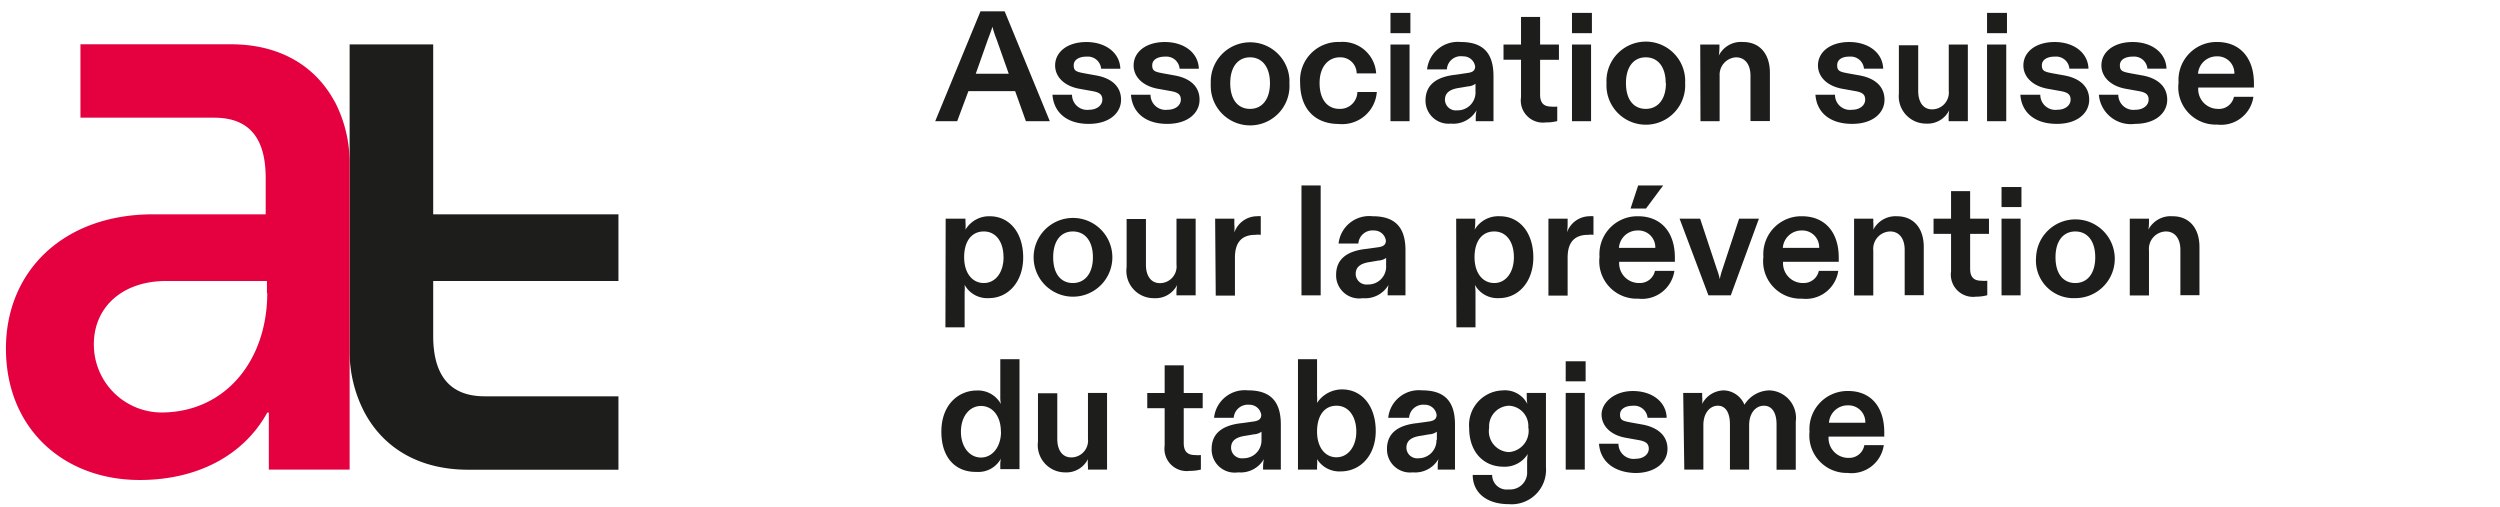 <svg xmlns="http://www.w3.org/2000/svg" id="Layer_1" data-name="Layer 1" width="206.526" height="41.902" viewBox="0.0 0.0 207.0 42.0">
  <g>
    <g>
      <path d="M84.053,7.546H80.184l-.93,2.49h-1.82l3.75-9.1h2l3.74,9.1h-1.98Zm-.53-1.44-1-2.829a8.65,8.65,0,0,1-.35-1.06c-.12.38-.24.69-.38,1.06l-1,2.829Z" fill="#1d1d1b" />
      <path d="M87.143,7.846h1.62A1.251,1.251,0,0,0,90.013,9.1a1.229,1.229,0,0,0,.16-.011c.65,0,1.1-.37,1.1-.84s-.3-.62-.91-.72l-1-.18c-1.26-.23-2-1-2-1.93,0-1.1,1-1.939,2.59-1.939s2.77.89,2.81,2.209h-1.59a1.1,1.1,0,0,0-1.189-1l-.031,0c-.58,0-1.05.24-1.05.719s.23.54.92.67l1,.18c1.19.23,2,.88,2,2s-1,2-2.66,2C88.353,10.266,87.253,9.326,87.143,7.846Z" fill="#1d1d1b" />
      <path d="M93.643,7.846h1.62A1.251,1.251,0,0,0,96.513,9.1a1.229,1.229,0,0,0,.16-.011c.65,0,1.1-.37,1.1-.84s-.3-.62-.91-.72l-1-.18c-1.26-.23-2-1-2-1.93,0-1.1,1-1.939,2.59-1.939s2.77.89,2.81,2.209h-1.59a1.1,1.1,0,0,0-1.189-1l-.031,0c-.58,0-1.05.24-1.05.719s.23.54.92.67l1,.18c1.19.23,2,.88,2,2s-1,2-2.66,2C94.853,10.266,93.753,9.326,93.643,7.846Z" fill="#1d1d1b" />
      <path d="M100.253,6.886a3.26,3.26,0,0,1,6.509-.361,3.105,3.105,0,0,1,0,.361,3.26,3.26,0,1,1-6.509.361A3.105,3.105,0,0,1,100.253,6.886Zm4.9,0c0-1.38-.68-2.139-1.649-2.139s-1.64.759-1.64,2.139.65,2.13,1.64,2.13,1.649-.78,1.649-2.13Z" fill="#1d1d1b" />
      <path d="M107.652,6.856a3.165,3.165,0,0,1,3.29-3.379,2.779,2.779,0,0,1,3,2.545l0,.054h-1.61a1.339,1.339,0,0,0-1.349-1.33h-.041c-.93,0-1.68.749-1.68,2.129s.66,2.14,1.64,2.14a1.429,1.429,0,0,0,1.489-1.368V7.616H114a2.87,2.87,0,0,1-3.069,2.656c-.024,0-.047,0-.071-.006C108.842,10.266,107.652,8.966,107.652,6.856Z" fill="#1d1d1b" />
      <path d="M115.132,1.067h1.65v1.68h-1.65Zm0,2.62h1.58v6.349h-1.58Z" fill="#1d1d1b" />
      <path d="M118.032,8.326c0-1.45,1.13-2,2.52-2.14l1-.15c.43-.06.59-.23.59-.54a.981.981,0,0,0-1-.829,1.16,1.16,0,0,0-1.328.963c-.006.039-.01.078-.012.116h-1.64a2.559,2.559,0,0,1,2.78-2.269c1.94,0,2.72,1,2.72,2.829v3.73h-1.47v-.29a3.236,3.236,0,0,1,.07-.62,2.219,2.219,0,0,1-2.14,1.11,1.91,1.91,0,0,1-2.082-1.721C118.034,8.452,118.032,8.389,118.032,8.326Zm4.14-.75v-.64a1.182,1.182,0,0,1-.64.22l-.64.11c-.75.1-1.25.36-1.25,1a.9.9,0,0,0,.924.876l.076-.006a1.48,1.48,0,0,0,1.531-1.426C122.174,7.665,122.174,7.621,122.172,7.576Z" fill="#1d1d1b" />
      <path d="M125.941,8.056V4.947h-1.449V3.687h1.449V1.4h1.58v2.29h1.56v1.26h-1.56V7.826c0,.66.26,1,.94,1a2.566,2.566,0,0,0,.48,0v1.2a3.674,3.674,0,0,1-.94.11,1.831,1.831,0,0,1-2.06-2.08Z" fill="#1d1d1b" />
      <path d="M130.161,1.067h1.65v1.68h-1.65Zm0,2.62h1.58v6.349h-1.58Z" fill="#1d1d1b" />
      <path d="M133.021,6.886a3.26,3.26,0,0,1,6.51-.361c.006.121.006.241,0,.361a3.26,3.26,0,1,1-6.51.361A3.105,3.105,0,0,1,133.021,6.886Zm4.9,0c0-1.38-.67-2.139-1.65-2.139s-1.64.759-1.64,2.139.65,2.13,1.64,2.13,1.67-.78,1.67-2.13Z" fill="#1d1d1b" />
      <path d="M140.781,3.687h1.59v.29a5.61,5.61,0,0,1-.05.62,2.059,2.059,0,0,1,2-1.12c1.4,0,2.229,1,2.229,2.549v4h-1.609V6.266c0-.94-.46-1.519-1.2-1.519a1.44,1.44,0,0,0-1.354,1.521l0,.048v3.72H140.8Z" fill="#1d1d1b" />
      <path d="M150.32,7.846h1.62A1.24,1.24,0,0,0,153.168,9.1a1.106,1.106,0,0,0,.182-.012c.65,0,1.09-.37,1.09-.84s-.29-.62-.91-.72l-1-.18c-1.26-.23-2-1-2-1.93,0-1.1,1-1.939,2.59-1.939s2.77.89,2.81,2.209h-1.59a1.1,1.1,0,0,0-1.189-1l-.031,0c-.59,0-1,.24-1,.719s.23.54.92.67l1,.18c1.18.23,2,.88,2,2s-1,2-2.66,2C151.53,10.266,150.43,9.326,150.32,7.846Z" fill="#1d1d1b" />
      <path d="M157.23,7.746v-4h1.6V7.536c0,.88.39,1.52,1.15,1.52a1.39,1.39,0,0,0,1.388-1.391,1.487,1.487,0,0,0-.008-.149V3.687h1.58v6.349h-1.59v-.29a3.229,3.229,0,0,1,.05-.62,2,2,0,0,1-1.91,1.11,2.26,2.26,0,0,1-2.272-2.248C157.218,7.907,157.222,7.827,157.23,7.746Z" fill="#1d1d1b" />
      <path d="M164.53,1.067h1.65v1.68h-1.65Zm0,2.62h1.59v6.349h-1.59Z" fill="#1d1d1b" />
      <path d="M167.289,7.846h1.65A1.251,1.251,0,0,0,170.188,9.1a1.229,1.229,0,0,0,.171-.012c.65,0,1.09-.37,1.09-.84s-.3-.62-.91-.72l-1-.18c-1.26-.23-2-1-2-1.93,0-1.1,1-1.939,2.59-1.939s2.76.89,2.8,2.209h-1.58a1.1,1.1,0,0,0-1.189-1l-.031,0c-.59,0-1.06.24-1.06.719s.24.54.92.67l1,.18c1.18.23,2,.88,2,2s-1,2-2.66,2C168.5,10.266,167.389,9.326,167.289,7.846Z" fill="#1d1d1b" />
      <path d="M173.789,7.846h1.61A1.25,1.25,0,0,0,176.647,9.1a1.232,1.232,0,0,0,.172-.012c.65,0,1.09-.37,1.09-.84s-.3-.62-.91-.72l-1-.18c-1.26-.23-2-1-2-1.93,0-1.1,1-1.939,2.59-1.939s2.76.89,2.8,2.209h-1.58a1.1,1.1,0,0,0-1.189-1l-.031,0c-.59,0-1.06.24-1.06.719s.24.54.92.67l1,.18c1.18.23,2,.88,2,2s-1,2-2.66,2A2.659,2.659,0,0,1,173.789,7.846Z" fill="#1d1d1b" />
      <path d="M180.389,6.846a3.149,3.149,0,0,1,2.922-3.362c.089-.006.178-.009.268-.007,1.93,0,3.05,1.36,3.05,3.419v.35h-4.61a1.64,1.64,0,0,0,1.5,1.765c.035,0,.071.005.106.005a1.27,1.27,0,0,0,1.35-1h1.61a2.7,2.7,0,0,1-3,2.3,3.1,3.1,0,0,1-3.22-2.975A3.037,3.037,0,0,1,180.389,6.846Zm4.62-.74a1.39,1.39,0,0,0-1.338-1.44c-.037,0-.075,0-.112,0A1.549,1.549,0,0,0,182,6.106Z" fill="#1d1d1b" />
    </g>
    <g>
      <path d="M78.3,18.106h1.64v.29a3.775,3.775,0,0,1,0,.62,2.279,2.279,0,0,1,2-1.11c1.679,0,2.779,1.4,2.779,3.41s-1.23,3.37-2.849,3.37a2.13,2.13,0,0,1-2-1.1,3.882,3.882,0,0,1,0,.61v2.909h-1.59Zm4.789,3.19c0-1.25-.609-2.13-1.629-2.13s-1.63.82-1.63,2.13.67,2.14,1.63,2.14S83.093,22.566,83.093,21.3Z" fill="#1d1d1b" />
      <path d="M85.583,21.306a3.26,3.26,0,1,1,3.26,3.26A3.26,3.26,0,0,1,85.583,21.306Zm4.91,0c0-1.38-.68-2.14-1.66-2.14s-1.63.76-1.63,2.14.65,2.13,1.63,2.13S90.493,22.656,90.493,21.306Z" fill="#1d1d1b" />
      <path d="M93.283,22.136v-4h1.6v3.79c0,.88.39,1.52,1.16,1.52a1.381,1.381,0,0,0,1.379-1.381,1.412,1.412,0,0,0-.009-.159v-3.8H99v6.35h-1.59V24.2a3.041,3.041,0,0,1,.06-.61,2,2,0,0,1-1.91,1.1,2.263,2.263,0,0,1-2.28-2.55Z" fill="#1d1d1b" />
      <path d="M100.613,18.106h1.59v.48a3.945,3.945,0,0,1,0,.67,2,2,0,0,1,1.859-1.35,1.654,1.654,0,0,1,.33,0v1.54a1.615,1.615,0,0,0-.45,0c-1,0-1.689.49-1.689,1.88v3.15h-1.59Z" fill="#1d1d1b" />
    </g>
    <g>
      <path d="M107.762,15.356h1.59v9.1h-1.59Z" fill="#1d1d1b" />
      <path d="M110.632,22.746c0-1.45,1.14-2,2.53-2.14l1-.14c.43-.07.59-.24.59-.55a.98.98,0,0,0-1-.83,1.17,1.17,0,0,0-1.278,1.051l0,.029h-1.64a2.55,2.55,0,0,1,2.809-2.261h.011c1.94,0,2.72,1,2.72,2.82v3.73H114.9V24.2a3.042,3.042,0,0,1,.07-.61,2.232,2.232,0,0,1-2.13,1.1,1.91,1.91,0,0,1-2.187-1.586A2,2,0,0,1,110.632,22.746Zm4.14-.75v-.64a1.2,1.2,0,0,1-.64.22l-.64.11c-.75.1-1.24.36-1.24,1a.889.889,0,0,0,.9.876.777.777,0,0,0,.1-.006,1.481,1.481,0,0,0,1.522-1.437C114.775,22.078,114.774,22.037,114.772,22Z" fill="#1d1d1b" />
      <path d="M120.572,18.106h1.58v.29a3.9,3.9,0,0,1-.05.62,2.278,2.278,0,0,1,2.08-1.11c1.679,0,2.779,1.4,2.779,3.41s-1.23,3.37-2.839,3.37a2.13,2.13,0,0,1-2-1.1,3.765,3.765,0,0,1,.05.61v2.909h-1.58Zm4.779,3.19c0-1.25-.609-2.13-1.629-2.13s-1.63.82-1.63,2.13.67,2.14,1.63,2.14S125.351,22.566,125.351,21.3Z" fill="#1d1d1b" />
      <path d="M128.211,18.106h1.59v.48a3.76,3.76,0,0,1-.06.67,2,2,0,0,1,1.86-1.35,1.756,1.756,0,0,1,.34,0v1.54a1.615,1.615,0,0,0-.45,0c-1,0-1.69.49-1.69,1.88v3.15h-1.59Z" fill="#1d1d1b" />
    </g>
    <g>
      <path d="M132.441,21.266a3.14,3.14,0,0,1,2.912-3.353c.092-.006.185-.009.278-.007,1.93,0,3.05,1.35,3.05,3.41v.36h-4.61a1.639,1.639,0,0,0,1.515,1.755c.032,0,.063,0,.095,0a1.27,1.27,0,0,0,1.35-1h1.61a2.711,2.711,0,0,1-3,2.3,3.1,3.1,0,0,1-3.22-2.975A3.144,3.144,0,0,1,132.441,21.266Zm4.62-.74a1.392,1.392,0,0,0-1.338-1.441c-.037,0-.075,0-.112,0a1.539,1.539,0,0,0-1.56,1.44Zm-1.42-5.17h2.07l-1.42,1.91h-1.28Z" fill="#1d1d1b" />
      <path d="M139.071,18.106h1.7l1.39,4.19a5.392,5.392,0,0,1,.24.82,5.277,5.277,0,0,1,.22-.82l1.38-4.19h1.64l-2.33,6.35h-1.85Z" fill="#1d1d1b" />
    </g>
    <g>
      <path d="M146.011,21.266a3.139,3.139,0,0,1,2.911-3.353c.093-.006.186-.009.278-.007,1.93,0,3.05,1.35,3.05,3.41v.36h-4.61a1.64,1.64,0,0,0,1.516,1.755c.031,0,.063,0,.094,0a1.27,1.27,0,0,0,1.35-1h1.61a2.711,2.711,0,0,1-3,2.3,3.1,3.1,0,0,1-3.22-2.975A3.144,3.144,0,0,1,146.011,21.266Zm4.619-.74a1.39,1.39,0,0,0-1.337-1.441c-.038,0-.075,0-.113,0a1.55,1.55,0,0,0-1.56,1.44Z" fill="#1d1d1b" />
      <path d="M153.52,18.106h1.59v.29a3.566,3.566,0,0,1,0,.62,2.081,2.081,0,0,1,1.95-1.11c1.4,0,2.23,1,2.23,2.54v4h-1.58v-3.76c0-.94-.46-1.52-1.2-1.52a1.439,1.439,0,0,0-1.406,1.473c0,.035,0,.071.006.107v3.72h-1.59Z" fill="#1d1d1b" />
      <path d="M161.55,22.476v-3.11H160.1v-1.26h1.45v-2.28h1.58v2.28h1.56v1.26h-1.56v2.88c0,.66.26,1,.94,1a2.748,2.748,0,0,0,.48,0v1.2a3.6,3.6,0,0,1-.94.12,1.84,1.84,0,0,1-2.064-1.585A1.817,1.817,0,0,1,161.55,22.476Z" fill="#1d1d1b" />
      <path d="M165.73,15.486h1.649v1.66H165.73Zm0,2.62h1.579v6.35H165.73Z" fill="#1d1d1b" />
      <path d="M168.589,21.306a3.26,3.26,0,1,1,3.25,3.38,3.11,3.11,0,0,1-3.258-2.954A3.186,3.186,0,0,1,168.589,21.306Zm4.9,0c0-1.38-.67-2.14-1.65-2.14s-1.64.76-1.64,2.14.65,2.13,1.64,2.13,1.65-.78,1.65-2.13Z" fill="#1d1d1b" />
      <path d="M176.349,18.106h1.59v.29a3.678,3.678,0,0,1-.05.62,2.079,2.079,0,0,1,2-1.11c1.4,0,2.23,1,2.23,2.54v4h-1.58v-3.76c0-.94-.46-1.52-1.2-1.52a1.439,1.439,0,0,0-1.406,1.473.973.973,0,0,0,.006.107v3.72h-1.59Z" fill="#1d1d1b" />
    </g>
    <g>
      <path d="M77.944,35.745c0-2.27,1.45-3.41,2.93-3.41a2.16,2.16,0,0,1,2,1.12,2.863,2.863,0,0,1-.05-.62v-3.09h1.59v9.1h-1.59v-.26a2.545,2.545,0,0,1,.05-.61,2.118,2.118,0,0,1-2,1.1C79.184,39.115,77.944,37.975,77.944,35.745Zm4.929,0c0-1.3-.7-2.13-1.649-2.13s-1.66.87-1.66,2.13.71,2.14,1.66,2.14,1.659-.89,1.659-2.14Z" fill="#1d1d1b" />
      <path d="M85.943,36.565v-4h1.6v3.79c0,.88.39,1.52,1.16,1.52a1.39,1.39,0,0,0,1.388-1.392,1.223,1.223,0,0,0-.008-.148v-3.8h1.58v6.35h-1.58v-.26a3.108,3.108,0,0,1,0-.61,2,2,0,0,1-1.91,1.1,2.259,2.259,0,0,1-2.248-2.271A2.166,2.166,0,0,1,85.943,36.565Z" fill="#1d1d1b" />
    </g>
    <g>
      <path d="M96.433,36.905V33.8h-1.44v-1.26h1.44v-2.29h1.58v2.29h1.57V33.8h-1.57v2.88c0,.66.27,1,.94,1a2.566,2.566,0,0,0,.48,0v1.2a3.6,3.6,0,0,1-.93.11,1.84,1.84,0,0,1-2.071-1.575A1.817,1.817,0,0,1,96.433,36.905Z" fill="#1d1d1b" />
      <path d="M100.323,37.175c0-1.45,1.13-2,2.52-2.14l1-.14c.429-.07.589-.24.589-.55a.98.98,0,0,0-1-.83,1.17,1.17,0,0,0-1.278,1.052l0,.028h-1.63a2.549,2.549,0,0,1,2.8-2.272l.02,0c1.929,0,2.709,1,2.709,2.83v3.73h-1.47v-.26a3.125,3.125,0,0,1,.07-.61,2.23,2.23,0,0,1-2.129,1.1,1.911,1.911,0,0,1-2.179-1.6A1.964,1.964,0,0,1,100.323,37.175Zm4.129-.75v-.68a1.158,1.158,0,0,1-.639.22l-.63.11c-.76.1-1.25.36-1.25,1a.89.89,0,0,0,.9.877c.032,0,.064,0,.1-.007a1.479,1.479,0,0,0,1.519-1.439q0-.041,0-.081Z" fill="#1d1d1b" />
      <path d="M109.052,38.015a3.271,3.271,0,0,1,0,.61v.26h-1.58v-9.14h1.58v3a4.01,4.01,0,0,1,0,.62,2.472,2.472,0,0,1,2.08-1.12c1.67,0,2.78,1.42,2.78,3.44s-1.26,3.35-2.91,3.35A2.171,2.171,0,0,1,109.052,38.015Zm3.25-2.28c0-1.23-.62-2.14-1.64-2.14s-1.61.84-1.61,2.14.66,2.13,1.61,2.13,1.64-.88,1.64-2.12Z" fill="#1d1d1b" />
      <path d="M114.842,37.175c0-1.45,1.13-2,2.52-2.14l1-.14c.43-.07.59-.24.59-.55a.98.98,0,0,0-1-.83,1.171,1.171,0,0,0-1.278,1.052l0,.028h-1.73a2.55,2.55,0,0,1,2.8-2.272l.02,0c1.93,0,2.71,1,2.71,2.83v3.73h-1.43v-.26a3.048,3.048,0,0,1,.06-.61,2.233,2.233,0,0,1-2.13,1.1,1.908,1.908,0,0,1-2.13-1.94Zm4.13-.75v-.68a1.164,1.164,0,0,1-.64.22l-.63.11c-.76.1-1.25.36-1.25,1a.89.89,0,0,0,.9.877c.032,0,.065,0,.1-.007a1.48,1.48,0,0,0,1.49-1.469v-.051Z" fill="#1d1d1b" />
      <path d="M121.942,39.325h1.61a1.2,1.2,0,0,0,1.187,1.212,1.379,1.379,0,0,0,.182-.012,1.411,1.411,0,0,0,1.526-1.284,1.315,1.315,0,0,0,0-.166v-.69a5.1,5.1,0,0,1,.05-.79,2.239,2.239,0,0,1-2,1.05c-1.65,0-2.85-1.21-2.85-3.21a2.869,2.869,0,0,1,2.618-3.1c.05,0,.1-.007.152-.009a2.089,2.089,0,0,1,2.049,1.12,3.3,3.3,0,0,1-.05-.62v-.29h1.59v6.15a2.851,2.851,0,0,1-2.622,3.061,2.913,2.913,0,0,1-.448,0C123.032,41.745,121.942,40.745,121.942,39.325Zm4.6-3.89a1.68,1.68,0,0,0-1.51-1.834c-.03,0-.06-.005-.09-.006a1.71,1.71,0,0,0-1.643,1.774c0,.022,0,.044,0,.066a1.73,1.73,0,0,0,1.639,2,1.763,1.763,0,0,0,1.62-2Z" fill="#1d1d1b" />
      <path d="M129.641,29.915h1.65v1.66h-1.65Zm0,2.62h1.58v6.35h-1.58Z" fill="#1d1d1b" />
      <path d="M132.4,36.745h1.61A1.25,1.25,0,0,0,135.259,38a1.232,1.232,0,0,0,.172-.012c.65,0,1.09-.37,1.09-.83s-.3-.63-.91-.73l-1-.18c-1.27-.22-2-1-2-1.93s1-1.94,2.59-1.94,2.77.89,2.8,2.22h-1.58a1.111,1.111,0,0,0-1.209-1H135.2c-.59,0-1.06.25-1.06.73s.24.53.93.66l1,.18c1.18.24,2,.89,2,2s-1,2-2.67,2C133.611,39.115,132.5,38.185,132.4,36.745Z" fill="#1d1d1b" />
      <path d="M139.371,32.535h1.57v.29a3.379,3.379,0,0,1,0,.62,2.05,2.05,0,0,1,1.83-1.12,1.924,1.924,0,0,1,1.67,1.19,2.481,2.481,0,0,1,2.069-1.19,2.281,2.281,0,0,1,2.2,2.36q0,.105-.018.21v4H147.1v-3.77c0-.92-.36-1.53-1.05-1.53s-1.219.63-1.219,1.6v3.69h-1.59v-3.76c0-.92-.34-1.53-1-1.53s-1.2.61-1.2,1.6v3.69h-1.58Z" fill="#1d1d1b" />
      <path d="M149.83,35.745a3.15,3.15,0,0,1,2.922-3.362c.089-.007.179-.009.268-.008,1.93,0,3,1.36,3,3.42v.36h-4.61a1.641,1.641,0,0,0,1.516,1.756l.094,0a1.269,1.269,0,0,0,1.35-1.05h1.61a2.7,2.7,0,0,1-3,2.3,3.1,3.1,0,0,1-3.166-3.033A3.34,3.34,0,0,1,149.83,35.745Zm4.62-.74a1.389,1.389,0,0,0-1.338-1.44c-.037,0-.074,0-.112,0a1.55,1.55,0,0,0-1.56,1.44Z" fill="#1d1d1b" />
    </g>
    <path d="M35.866,27.745V23.266H51.205v-5.52H35.866V3.677h-6.92V29.235a10.853,10.853,0,0,0,1.23,4.91c1.65,3.08,4.68,4.75,8.59,4.75H51.205v-6.08H40.126c-3.14,0-4.26-2.06-4.26-5Z" fill="#1d1d1b" />
    <path d="M22.126,24.256c0,5.589-3.469,9.9-8.789,9.9a5.629,5.629,0,0,1-5.57-5.66c0-3,2.29-5.229,6-5.229H22.1v1Zm5.58-15.84c-1.66-3.08-4.69-4.749-8.589-4.749H6.657V9.746h11.08c3.149,0,4.259,2,4.259,5v3H12.687c-7.48,0-12.2,4.74-12.2,11.109,0,6.64,4.78,10.89,11.08,10.89,4.72,0,8.589-2,10.559-5.58h.13v4.72h6.69V13.326a11.006,11.006,0,0,0-1.23-4.91Z" fill="#e50040" />
  </g>
</svg>